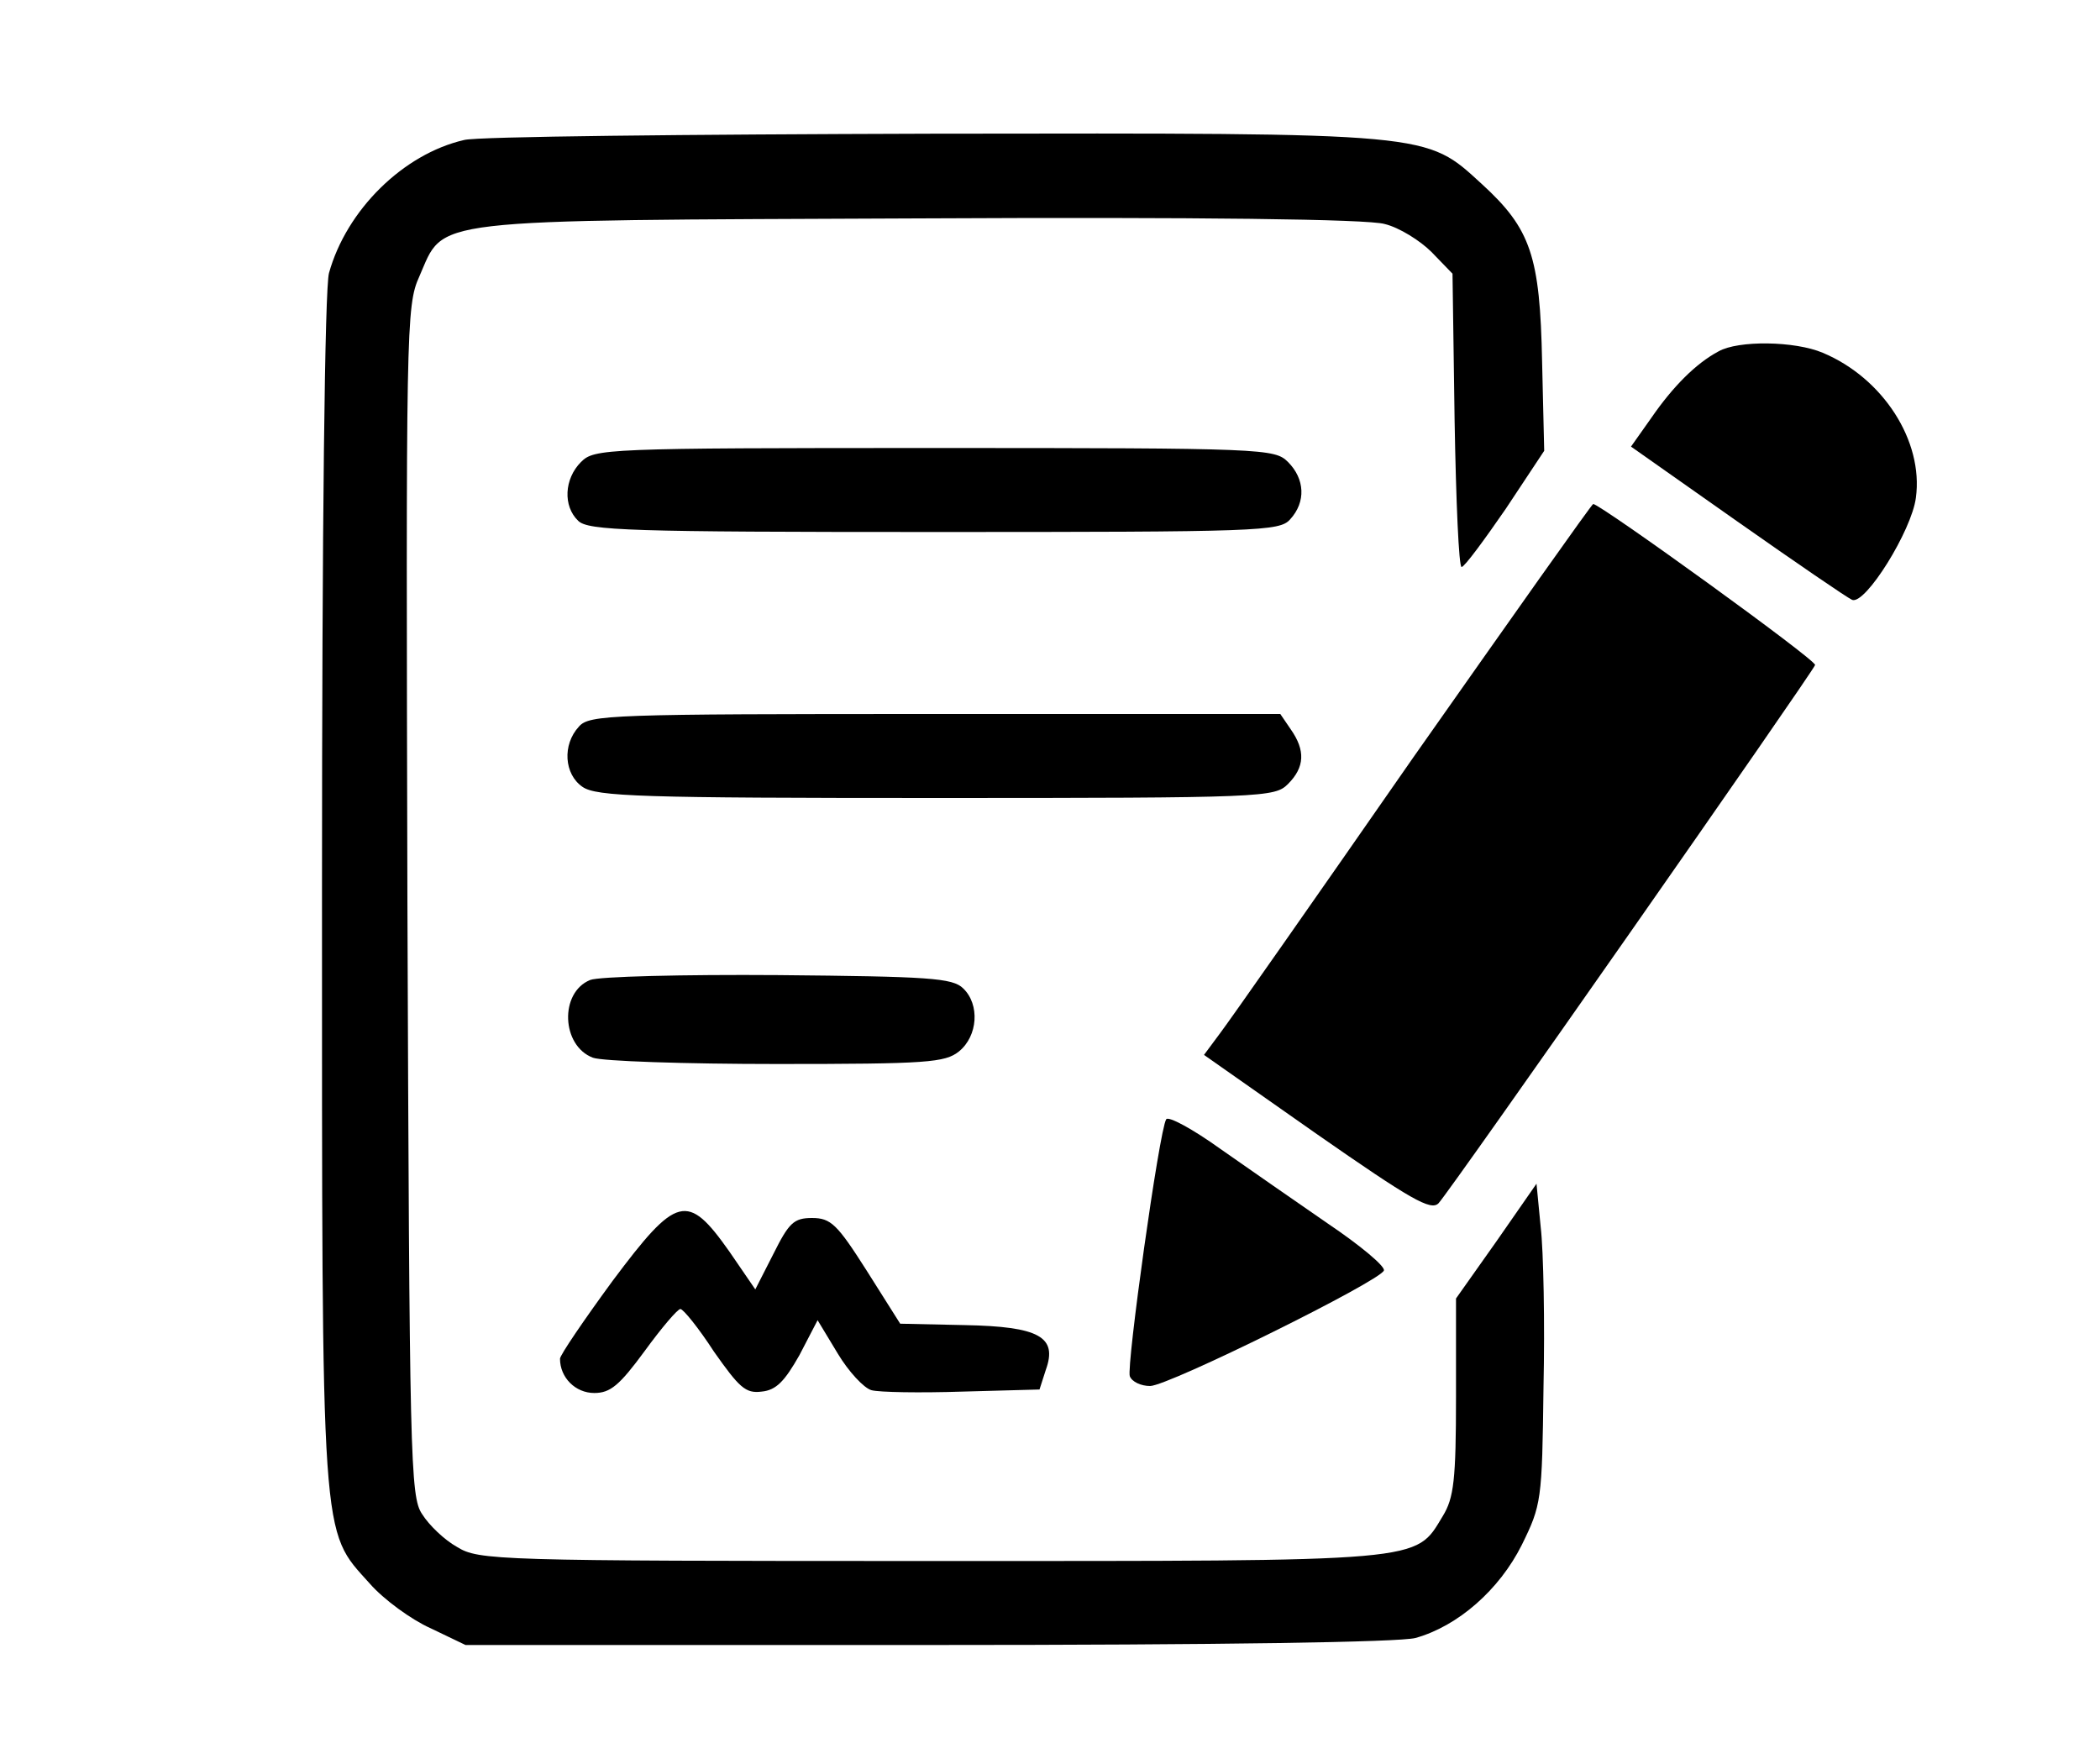 <?xml version="1.0" standalone="no"?>
<!DOCTYPE svg PUBLIC "-//W3C//DTD SVG 20010904//EN"
 "http://www.w3.org/TR/2001/REC-SVG-20010904/DTD/svg10.dtd">
<svg version="1.0" xmlns="http://www.w3.org/2000/svg"
 width="300pt" height="252pt" viewBox="0 0 300 252"
 preserveAspectRatio="xMidYMid meet">
<g transform="translate(0,252) scale(0.1,-0.1)"
fill="#000000" stroke="none">
<path d="M663 2320 c-87 -20 -168 -100 -193 -190 -6 -21 -10 -358 -10 -881 0
-944 -2 -913 68 -991 20 -23 60 -52 87 -64 l50 -24 660 0 c424 0 673 4 697 10
61 17 120 69 152 133 28 57 29 63 31 225 2 92 0 195 -4 229 l-6 62 -57 -82
-58 -82 0 -140 c0 -119 -3 -145 -19 -171 -40 -66 -20 -64 -733 -64 -620 0
-644 1 -675 20 -18 10 -40 31 -50 47 -17 25 -18 77 -21 876 -2 820 -2 850 17
892 37 84 1 80 714 83 401 2 641 -1 665 -8 21 -5 51 -24 67 -40 l30 -31 3
-210 c2 -115 6 -209 10 -209 4 0 32 38 63 83 l55 83 -3 127 c-3 151 -16 190
-86 254 -81 74 -67 73 -786 72 -350 -1 -650 -4 -668 -9z"/>
<path d="M2455 2018 c-32 -17 -65 -50 -96 -95 l-29 -41 152 -107 c84 -59 157
-109 164 -112 19 -7 85 99 91 146 11 81 -47 171 -133 207 -40 17 -121 18 -149
2z"/>
<path d="M830 1860 c-24 -24 -26 -63 -4 -84 14 -14 74 -16 508 -16 465 0 494
1 509 18 23 25 21 58 -3 82 -19 19 -33 20 -505 20 -472 0 -486 -1 -505 -20z"/>
<path d="M2019 1438 c-139 -200 -263 -377 -276 -394 l-23 -31 161 -113 c135
-94 163 -110 174 -99 17 18 535 759 538 769 2 7 -307 230 -317 230 -2 0 -117
-163 -257 -362z"/>
<path d="M827 1482 c-24 -26 -21 -68 5 -86 20 -14 84 -16 505 -16 470 0 484 1
503 20 24 24 25 48 4 78 l-15 22 -493 0 c-465 0 -494 -1 -509 -18z"/>
<path d="M843 1120 c-44 -18 -41 -94 4 -111 13 -5 132 -9 263 -9 215 0 240 2
260 18 27 22 30 67 6 90 -15 15 -49 17 -264 19 -136 1 -257 -2 -269 -7z"/>
<path d="M1666 921 c-10 -16 -57 -353 -52 -367 3 -8 16 -14 29 -14 26 0 329
150 334 165 2 6 -34 36 -80 67 -45 31 -114 79 -154 107 -39 28 -74 47 -77 42z"/>
<path d="M875 690 c-41 -56 -75 -106 -75 -111 0 -27 22 -49 49 -49 23 0 36 11
72 60 24 33 47 60 51 60 4 0 26 -27 48 -61 36 -51 45 -60 68 -57 21 2 33 15
54 52 l26 50 29 -48 c15 -25 37 -49 48 -52 11 -3 69 -4 130 -2 l110 3 9 28
c17 47 -9 62 -116 64 l-92 2 -48 76 c-42 66 -51 75 -78 75 -26 0 -33 -7 -55
-51 l-26 -51 -37 54 c-60 85 -75 81 -167 -42z"/>
</g>
</svg>
